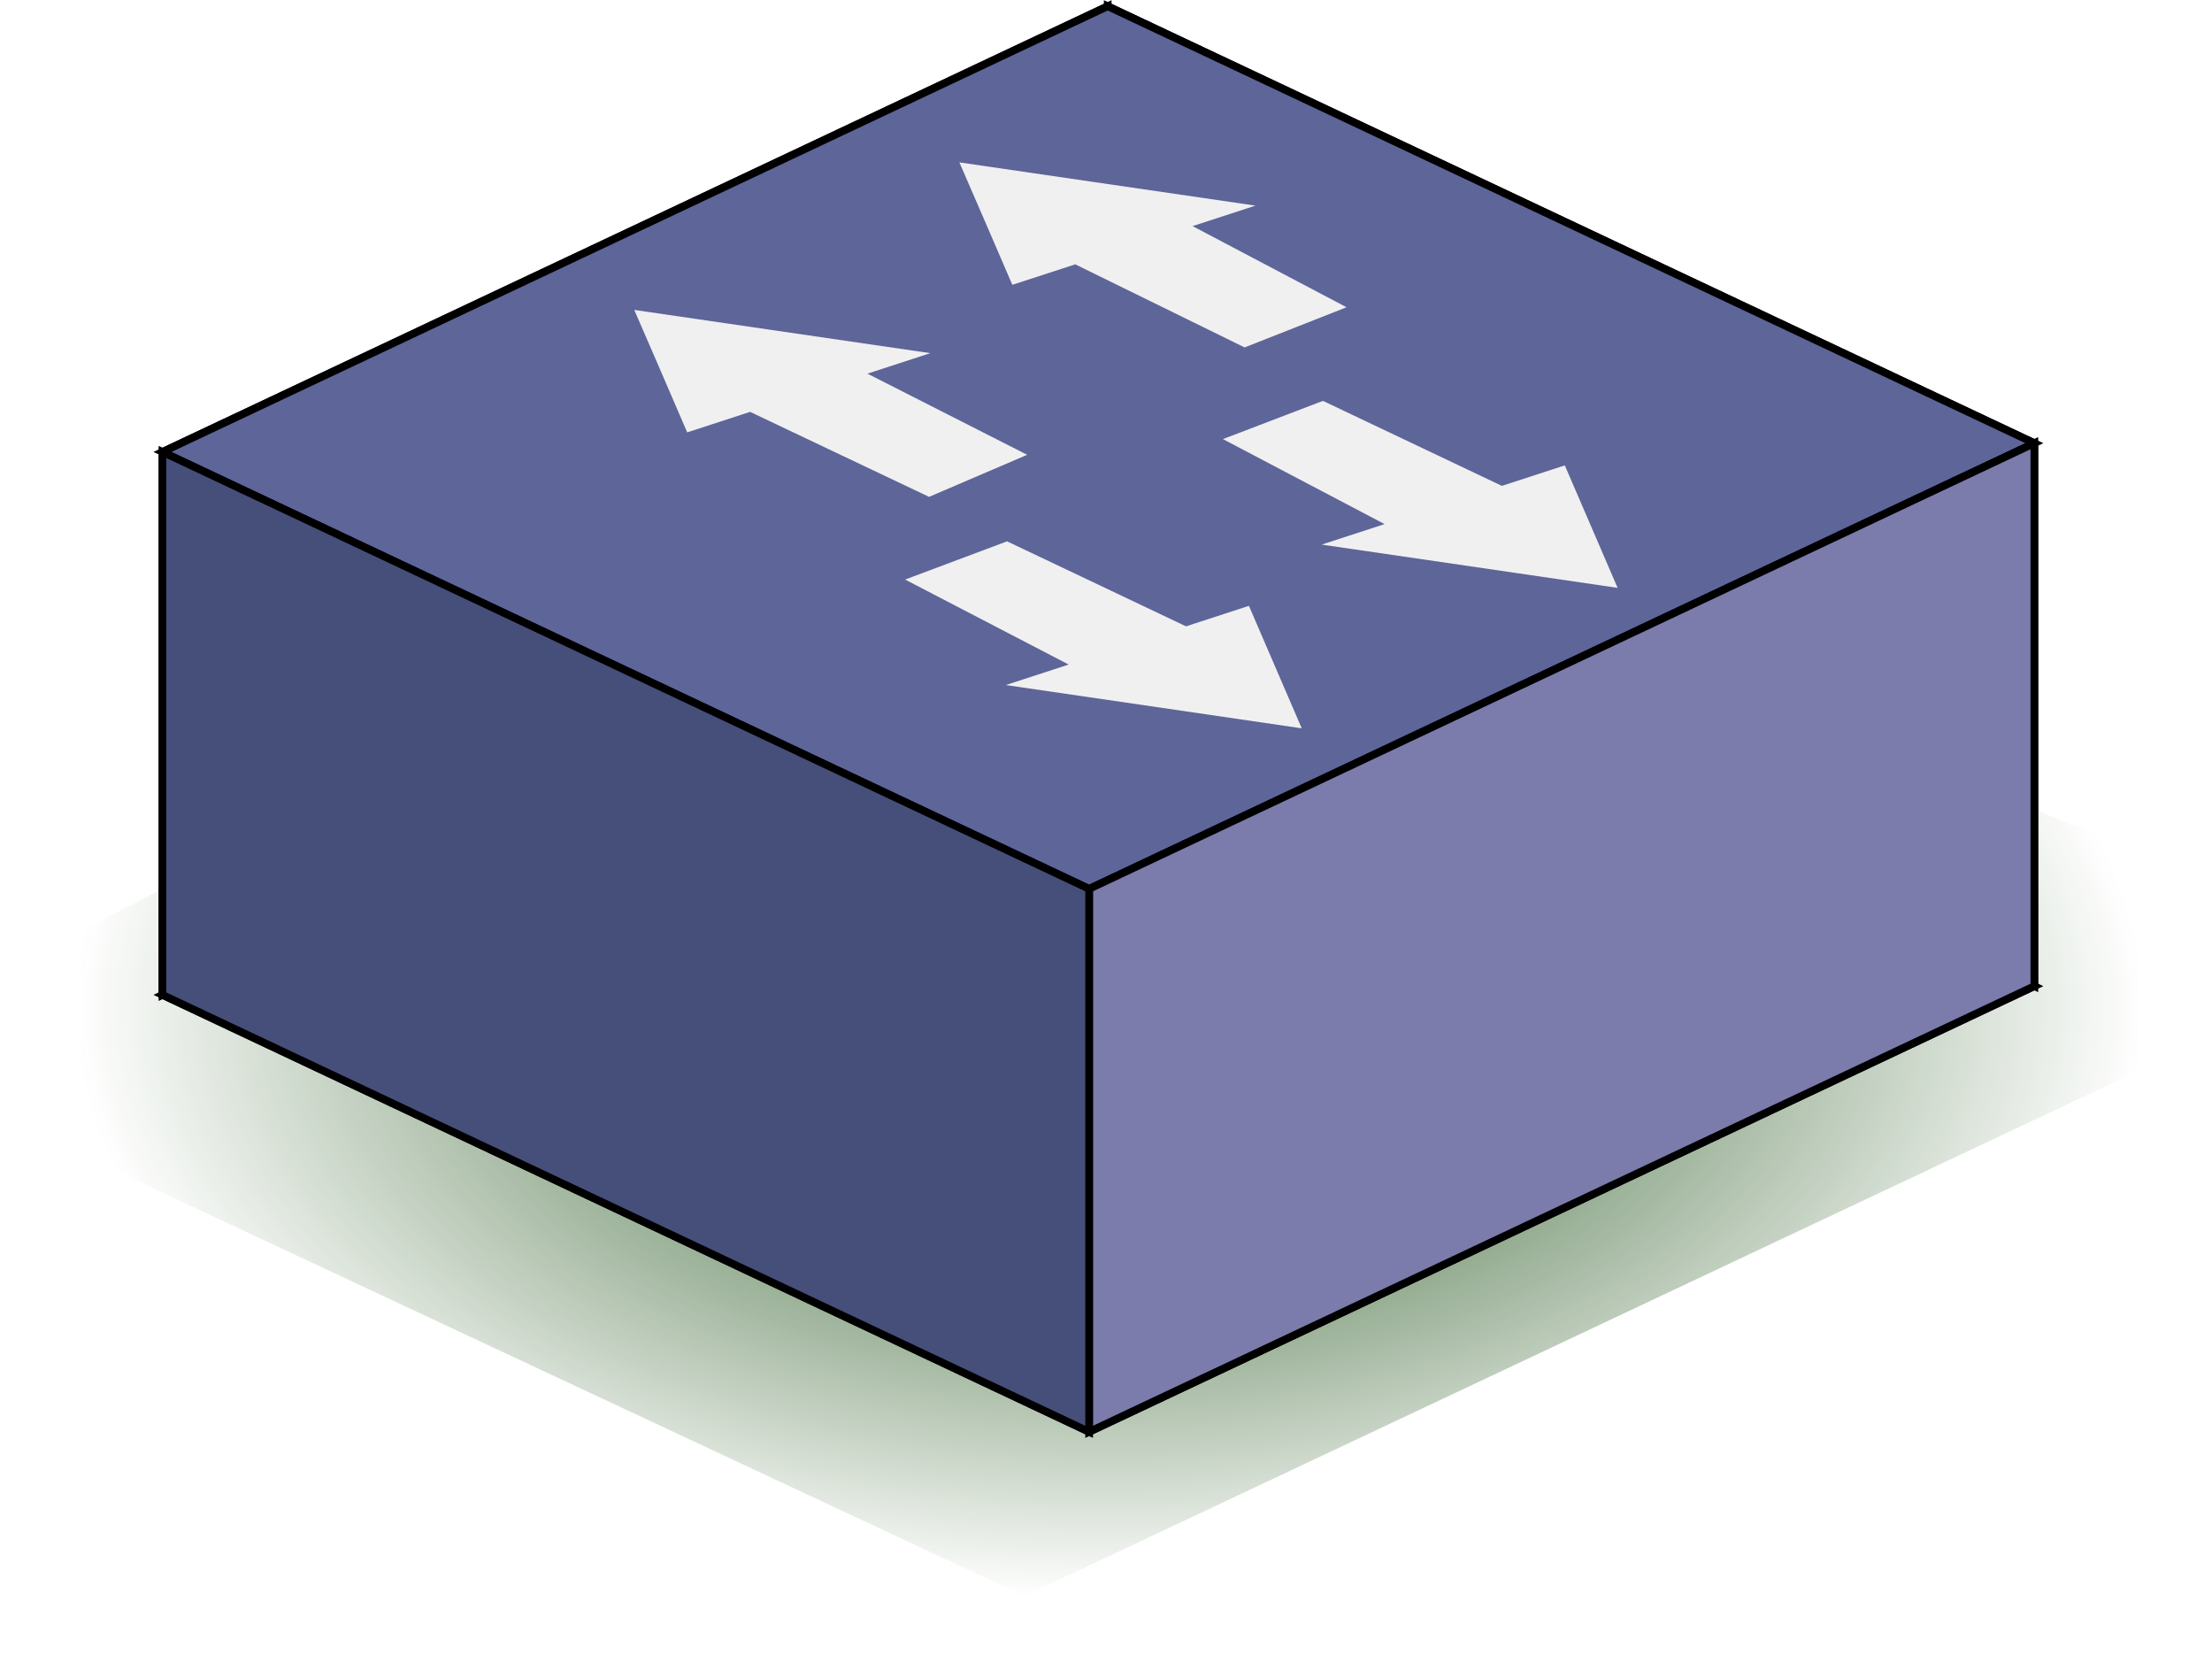 <?xml version="1.0" encoding="UTF-8" standalone="no"?>
<!-- Created with Inkscape (http://www.inkscape.org/) -->
<svg
    xmlns:inkscape="http://www.inkscape.org/namespaces/inkscape"
    xmlns:rdf="http://www.w3.org/1999/02/22-rdf-syntax-ns#"
    xmlns="http://www.w3.org/2000/svg"
    xmlns:sodipodi="http://sodipodi.sourceforge.net/DTD/sodipodi-0.dtd"
    xmlns:cc="http://creativecommons.org/ns#"
    xmlns:xlink="http://www.w3.org/1999/xlink"
    xmlns:dc="http://purl.org/dc/elements/1.1/"
    xmlns:svg="http://www.w3.org/2000/svg"
    xmlns:ns1="http://sozi.baierouge.fr"
    id="svg2"
    sodipodi:docname="L2 switch.svg"
    viewBox="0 0 59.269 44.73"
    version="1.2"
    inkscape:version="0.48.1 "
  >
  <sodipodi:namedview
      id="namedview2283"
      fit-margin-left="0"
      inkscape:zoom="5.6568542"
      borderopacity="1"
      inkscape:current-layer="svg2"
      inkscape:cx="42.66496"
      inkscape:cy="24.880395"
      inkscape:window-maximized="0"
      showgrid="false"
      fit-margin-right="0"
      bordercolor="#666666"
      inkscape:window-x="0"
      guidetolerance="10"
      objecttolerance="10"
      inkscape:window-y="0"
      fit-margin-bottom="0"
      inkscape:window-width="1034"
      inkscape:pageopacity="0"
      inkscape:pageshadow="2"
      pagecolor="#ffffff"
      gridtolerance="10"
      inkscape:window-height="683"
      fit-margin-top="0"
  />
  <defs
      id="defs4"
    >
    <filter
        id="filter3967-5-1"
        color-interpolation-filters="sRGB"
      >
      <feGaussianBlur
          id="feGaussianBlur3969-22-9"
          stdDeviation="2.795"
      />
    </filter
    >
    <radialGradient
        id="radialGradient9580"
        gradientUnits="userSpaceOnUse"
        cy="676.79"
        cx="508.65"
        gradientTransform="matrix(1 0 0 .57 -2 274.75)"
        r="86.402"
      >
      <stop
          id="stop10771-43-4"
          style="stop-color:#164a0e"
          offset="0"
      />
      <stop
          id="stop10773-7-8"
          style="stop-color:#164a0e;stop-opacity:0"
          offset="1"
      />
    </radialGradient
    >
  </defs
  >
  <g
      id="layer2"
      transform="translate(-287.71 -732.36)"
    >
    <g
        id="g9552"
        transform="matrix(.103 0 0 .103 282.24 709.45)"
      >
      <path
          id="path9554"
          style="filter:url(#filter3967-5-1);fill:url(#radialGradient9580)"
          inkscape:connector-curvature="0"
          d="m420.75 672.71v-18.688l82.055-42.01 89.748 35.306v18.414l-93.012 43.848-78.792-36.871z"
          transform="matrix(3.115 0 0 3.115 -1236.5 -1572.8)"
      />
      <g
          id="g9556"
          style="color:#000000;fill-opacity:.661;stroke:#000000;stroke-width:2;fill:#696ba7"
        >
        <path
            id="path9558"
            style="stroke:#000000;fill-rule:evenodd;fill:#feffff"
            inkscape:connector-curvature="0"
            d="m341.26 224.05 241.06 113.64v141.21l-241.06-113.64z"
        />
        <path
            id="path9560"
            style="stroke:#000000;fill-opacity:1;fill:#464f7a"
            inkscape:connector-curvature="0"
            d="m95.37 339.97v141.21l245.89-115.92v-141.21z"
        />
        <path
            id="path9562"
            style="fill-rule:evenodd;stroke:#000000;fill:#d2d2e4;fill-opacity:1"
            inkscape:connector-curvature="0"
            d="m95.37 481.17 241.06 113.65 245.89-115.92-241.06-113.65z"
            transform="translate(0 0)"
        />
        <path
            id="path9564"
            style="stroke:#000000;fill-opacity:1;fill:#5d6599"
            inkscape:connector-curvature="0"
            d="m95.37 339.97 241.06 113.64 245.89-115.92-241.06-113.64z"
        />
        <path
            id="path9566"
            style="stroke:#000000;fill-opacity:1;fill:#7b7bac"
            inkscape:connector-curvature="0"
            d="m336.43 453.61v141.21l245.89-115.92v-141.21z"
        />
        <path
            id="path9568"
            style="stroke:#000000;fill-opacity:1;fill:#464f7a"
            inkscape:connector-curvature="0"
            d="m95.37 339.97 241.06 113.64v141.21l-241.06-113.65z"
        />
      </g
      >
      <path
          id="path9570"
          style="fill:#f0f0f0"
          inkscape:connector-curvature="0"
          d="m302.68 264.66 38.514 5.622 38.514 5.622-16.367 5.331 40.055 21.107-26.52 10.44-44.055-21.607-16.367 5.331-6.869-15.929z"
      />
      <path
          id="path9572"
          style="fill:#f0f0f0"
          inkscape:connector-curvature="0"
          d="m473.91 375.32-6.869-15.929-6.869-15.929-16.367 5.331-46.555-22.107-26.02 9.941 42.055 22.107-16.367 5.331 38.514 5.622z"
      />
      <path
          id="path9574"
          style="fill:#f0f0f0"
          inkscape:connector-curvature="0"
          d="m218.1 303.03 38.514 5.622 38.514 5.622-16.367 5.331 41.555 21.107-25.52 10.94-46.555-22.107-16.367 5.331-6.869-15.929z"
      />
      <path
          id="path9576"
          style="fill:#f0f0f0"
          inkscape:connector-curvature="0"
          d="m391.74 411.85-6.869-15.929-6.869-15.929-16.367 5.331-46.555-22.107-26.52 9.941 42.555 22.107-16.367 5.331 38.514 5.622z"
      />
    </g
    >
  </g
  >
</svg
>
